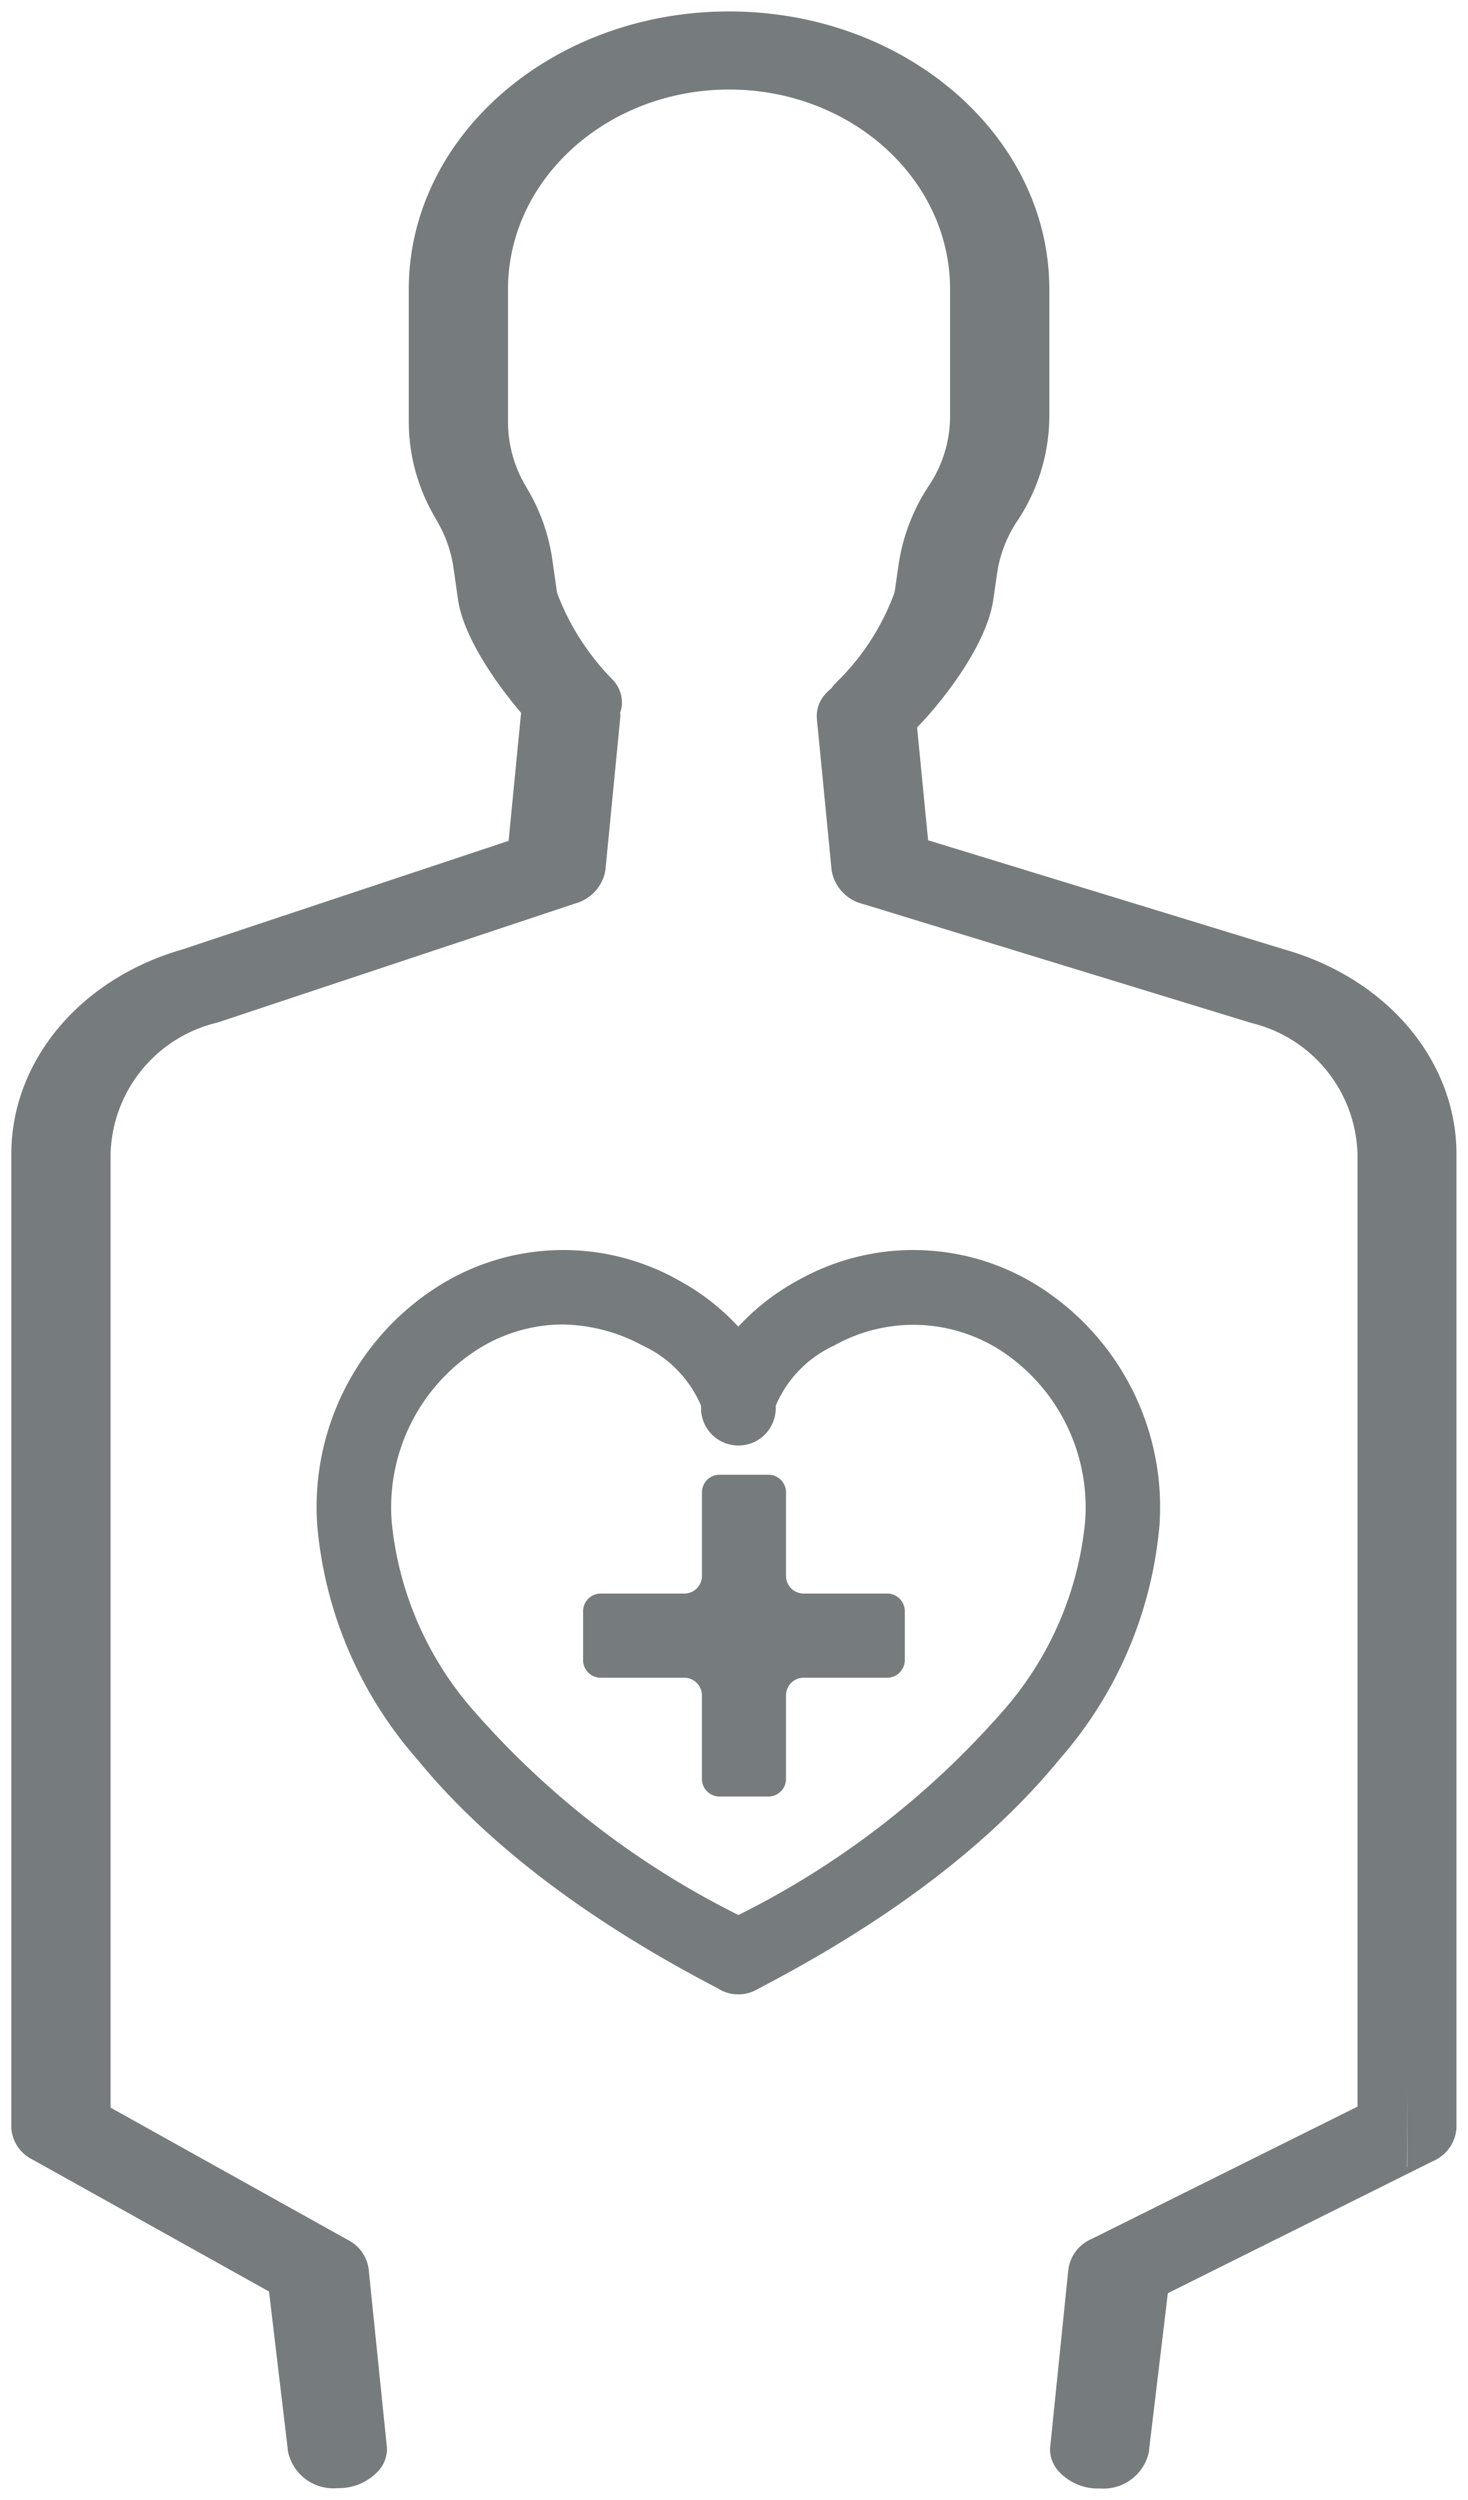 <svg xmlns="http://www.w3.org/2000/svg" xmlns:xlink="http://www.w3.org/1999/xlink" width="64.468" height="109.752" viewBox="0 0 64.468 109.752"><defs><clipPath id="a"><rect width="37.015" height="32.685" fill="#767c7e"/></clipPath></defs><g transform="translate(0.5 0.495)"><g transform="translate(0)"><path d="M1236.685-4503.5a2.35,2.35,0,0,1-1.667-.727,1.447,1.447,0,0,1-.406-1.021l.8-7.824a1.7,1.7,0,0,1,1.028-1.385l11.675-5.809v-41.807a6.093,6.093,0,0,0-4.67-5.768l-17.023-5.213a1.843,1.843,0,0,1-1.4-1.473l-.649-6.66a1.434,1.434,0,0,1,.354-1.07,2.3,2.3,0,0,1,.288-.277,1.792,1.792,0,0,1,.222-.264,10.537,10.537,0,0,0,2.549-3.945l.177-1.225a8.5,8.5,0,0,1,1.333-3.463,5.5,5.5,0,0,0,.927-3.039v-5.58c0-4.834-4.351-8.766-9.7-8.766s-9.713,3.932-9.713,8.766v5.838a5.5,5.5,0,0,0,.722,2.709l.2.346a8.352,8.352,0,0,1,1.018,2.939l.208,1.461.014.059a10.919,10.919,0,0,0,2.41,3.766,1.449,1.449,0,0,1,.427,1.139,1.353,1.353,0,0,1-.074.328,1.357,1.357,0,0,1,0,.266l-.649,6.664a1.838,1.838,0,0,1-1.34,1.457l-15.6,5.191-.115.035a6.092,6.092,0,0,0-4.674,5.766v41.865l10.407,5.8a1.681,1.681,0,0,1,.931,1.334l.8,7.824a1.44,1.44,0,0,1-.41,1.023,2.36,2.36,0,0,1-1.66.723h-.111a2.031,2.031,0,0,1-2.174-1.648l-.01-.119-.816-6.865-10.383-5.791a1.657,1.657,0,0,1-.934-1.4v-42.746c0-4.078,3.014-7.686,7.5-8.977l14.338-4.771.549-5.619a.021.021,0,0,0,0,0c-1.087-1.275-2.532-3.328-2.771-4.977l-.2-1.408a5.612,5.612,0,0,0-.667-1.939l-.195-.346a8.3,8.3,0,0,1-1.1-4.084v-5.838c0-6.73,6.306-12.2,14.067-12.2s14.064,5.473,14.064,12.2v5.58a8.343,8.343,0,0,1-1.417,4.605,5.579,5.579,0,0,0-.875,2.271l-.167,1.158c-.288,2.018-2.247,4.488-3.348,5.619l.483,4.953,15.62,4.785c4.553,1.287,7.584,4.906,7.584,9v42.744a1.7,1.7,0,0,1-1.028,1.455l-11.647,5.8-.823,6.857v.063a2.034,2.034,0,0,1-2.177,1.65Zm13.6-14.107h.01v-3.447Z" transform="translate(-1189 4612.252)" fill="#767c7e"/><path d="M1236.792-4503h-.127a2.849,2.849,0,0,1-2.02-.892,1.926,1.926,0,0,1-.534-1.371l0-.036.8-7.812a2.2,2.2,0,0,1,1.3-1.793l11.4-5.671v-41.5a5.6,5.6,0,0,0-4.305-5.286l-.012,0-17.023-5.213a2.326,2.326,0,0,1-1.747-1.9l-.649-6.66a1.93,1.93,0,0,1,.469-1.441l.006-.006a2.8,2.8,0,0,1,.294-.291,2.444,2.444,0,0,1,.238-.273,10.2,10.2,0,0,0,2.411-3.677l.175-1.212a9.005,9.005,0,0,1,1.41-3.665,4.983,4.983,0,0,0,.845-2.765v-5.58c0-4.558-4.128-8.266-9.2-8.266s-9.213,3.708-9.213,8.266v5.838a5.01,5.01,0,0,0,.657,2.462l.2.344a8.861,8.861,0,0,1,1.078,3.115l.205,1.44.011.048a10.413,10.413,0,0,0,2.286,3.527,1.954,1.954,0,0,1,.56,1.527,1.859,1.859,0,0,1-.066.344,1.884,1.884,0,0,1-.007.25l-.65,6.666a2.337,2.337,0,0,1-1.679,1.883l-15.611,5.2-.127.039a5.6,5.6,0,0,0-4.309,5.284v41.572l10.151,5.662a2.174,2.174,0,0,1,1.186,1.732l.8,7.847a1.932,1.932,0,0,1-.541,1.377,2.861,2.861,0,0,1-2.007.884h-.132a2.53,2.53,0,0,1-2.673-2.114l-.009-.1-.785-6.6-10.16-5.667a2.15,2.15,0,0,1-1.191-1.841v-42.746c0-4.3,3.155-8.1,7.853-9.454l14.02-4.666.5-5.09c-.831-1-2.474-3.173-2.748-5.066l-.2-1.409a5.113,5.113,0,0,0-.608-1.767l-.194-.344a8.8,8.8,0,0,1-1.161-4.329v-5.838c0-7,6.535-12.7,14.567-12.7s14.564,5.7,14.564,12.7v5.58a8.844,8.844,0,0,1-1.5,4.881,5.087,5.087,0,0,0-.8,2.07l-.166,1.155c-.292,2.047-2.154,4.483-3.323,5.728l.428,4.393,15.3,4.686c4.751,1.345,7.943,5.156,7.943,9.483v42.744a2.2,2.2,0,0,1-1.3,1.9l-11.408,5.684-.787,6.56v.06a2.074,2.074,0,0,1-.872,1.54A3,3,0,0,1,1236.792-4503Zm-.1-1h.1c.87,0,1.635-.532,1.677-1.166v-.077l0-.03.855-7.125.241-.121,10.217-5.091.01-3.447h1v2.943l.42-.209a1.214,1.214,0,0,0,.751-1.007v-42.744c0-3.877-2.9-7.3-7.22-8.523l-.01,0-15.938-4.883-.537-5.516.162-.166c.992-1.02,2.94-3.448,3.211-5.341l.167-1.159a6.087,6.087,0,0,1,.953-2.477,7.844,7.844,0,0,0,1.334-4.329v-5.58c0-6.453-6.085-11.7-13.564-11.7s-13.567,5.25-13.567,11.7v5.838a7.794,7.794,0,0,0,1.032,3.837l.2.348a6.1,6.1,0,0,1,.726,2.113l.2,1.409c.26,1.794,2.1,4.069,2.657,4.723l.119.14v.233l-.005.026-.578,5.92-14.666,4.88c-4.27,1.229-7.139,4.643-7.139,8.5v42.746a1.172,1.172,0,0,0,.678.968l10.605,5.915.03.253.818,6.881.011.137c.032.636.8,1.173,1.674,1.173h.1a1.854,1.854,0,0,0,1.3-.558l.007-.007a.945.945,0,0,0,.275-.651l-.8-7.832a1.2,1.2,0,0,0-.675-.92l-10.663-5.948v-42.159a6.586,6.586,0,0,1,5.033-6.246l.1-.031,15.593-5.19a1.35,1.35,0,0,0,1-1.031l.649-6.664a.852.852,0,0,0,0-.167l-.011-.113.039-.107a.846.846,0,0,0,.046-.206.972.972,0,0,0-.294-.748,11.377,11.377,0,0,1-2.534-4l-.021-.1-.208-1.461a7.869,7.869,0,0,0-.957-2.763l-.2-.345a6.013,6.013,0,0,1-.788-2.957v-5.838c0-5.109,4.582-9.266,10.213-9.266s10.2,4.157,10.2,9.266v5.58a5.976,5.976,0,0,1-1.011,3.316,8.007,8.007,0,0,0-1.255,3.257l-.181,1.248a10.9,10.9,0,0,1-2.685,4.2,1.332,1.332,0,0,0-.161.189l-.043.064-.06.048a1.8,1.8,0,0,0-.223.214.937.937,0,0,0-.236.694l.649,6.663a1.362,1.362,0,0,0,1.043,1.042l17.019,5.211a6.587,6.587,0,0,1,5.03,6.248v42.116l-.277.138L1236.661-4514a1.216,1.216,0,0,0-.751.962l0,.026-.8,7.8a.943.943,0,0,0,.276.653A1.849,1.849,0,0,0,1236.695-4504Z" transform="translate(-1189 4612.252)" fill="rgba(0,0,0,0)"/></g><path d="M52.761,51.563H49.092a.774.774,0,0,1-.773-.774V47.121a.774.774,0,0,0-.774-.774H45.4a.774.774,0,0,0-.774.774v3.669a.774.774,0,0,1-.774.774H40.181a.774.774,0,0,0-.774.774v2.147a.774.774,0,0,0,.774.774H43.85a.774.774,0,0,1,.774.774V59.7a.774.774,0,0,0,.774.774h2.147a.774.774,0,0,0,.774-.774V56.032a.774.774,0,0,1,.773-.774h3.669a.774.774,0,0,0,.774-.774V52.337a.774.774,0,0,0-.774-.774" transform="translate(-14.3 17.899)" fill="#767c7e"/><g transform="translate(13.419 54.374)"><g clip-path="url(#a)"><path d="M31.9,1.735a10.3,10.3,0,0,0-10.748-.412,10.145,10.145,0,0,0-2.648,2.048A10.145,10.145,0,0,0,15.86,1.323a10.3,10.3,0,0,0-10.748.412,11.463,11.463,0,0,0-5.1,10.354A17.919,17.919,0,0,0,4.4,22.361c3.015,3.687,7.458,7.072,13.208,10.061a1.633,1.633,0,0,0,1.138.244l.012,0a1.649,1.649,0,0,0,.607-.222c5.767-2.993,10.223-6.384,13.244-10.079A17.923,17.923,0,0,0,37,12.089,11.464,11.464,0,0,0,31.9,1.735M18.5,8.589h.013a1.637,1.637,0,0,0,1.635-1.635q0-.056,0-.113A5.1,5.1,0,0,1,22.715,4.2a7.1,7.1,0,0,1,7.407.28,8.228,8.228,0,0,1,3.612,7.45,14.716,14.716,0,0,1-3.653,8.366A37.768,37.768,0,0,1,18.51,29.2,37.774,37.774,0,0,1,6.935,20.291a14.712,14.712,0,0,1-3.653-8.365,8.227,8.227,0,0,1,3.612-7.45,7.022,7.022,0,0,1,3.868-1.2A7.6,7.6,0,0,1,14.3,4.2a5.1,5.1,0,0,1,2.568,2.645c0,.038,0,.076,0,.113A1.637,1.637,0,0,0,18.5,8.589" transform="translate(0 0)" fill="#767c7e"/></g></g></g></svg>